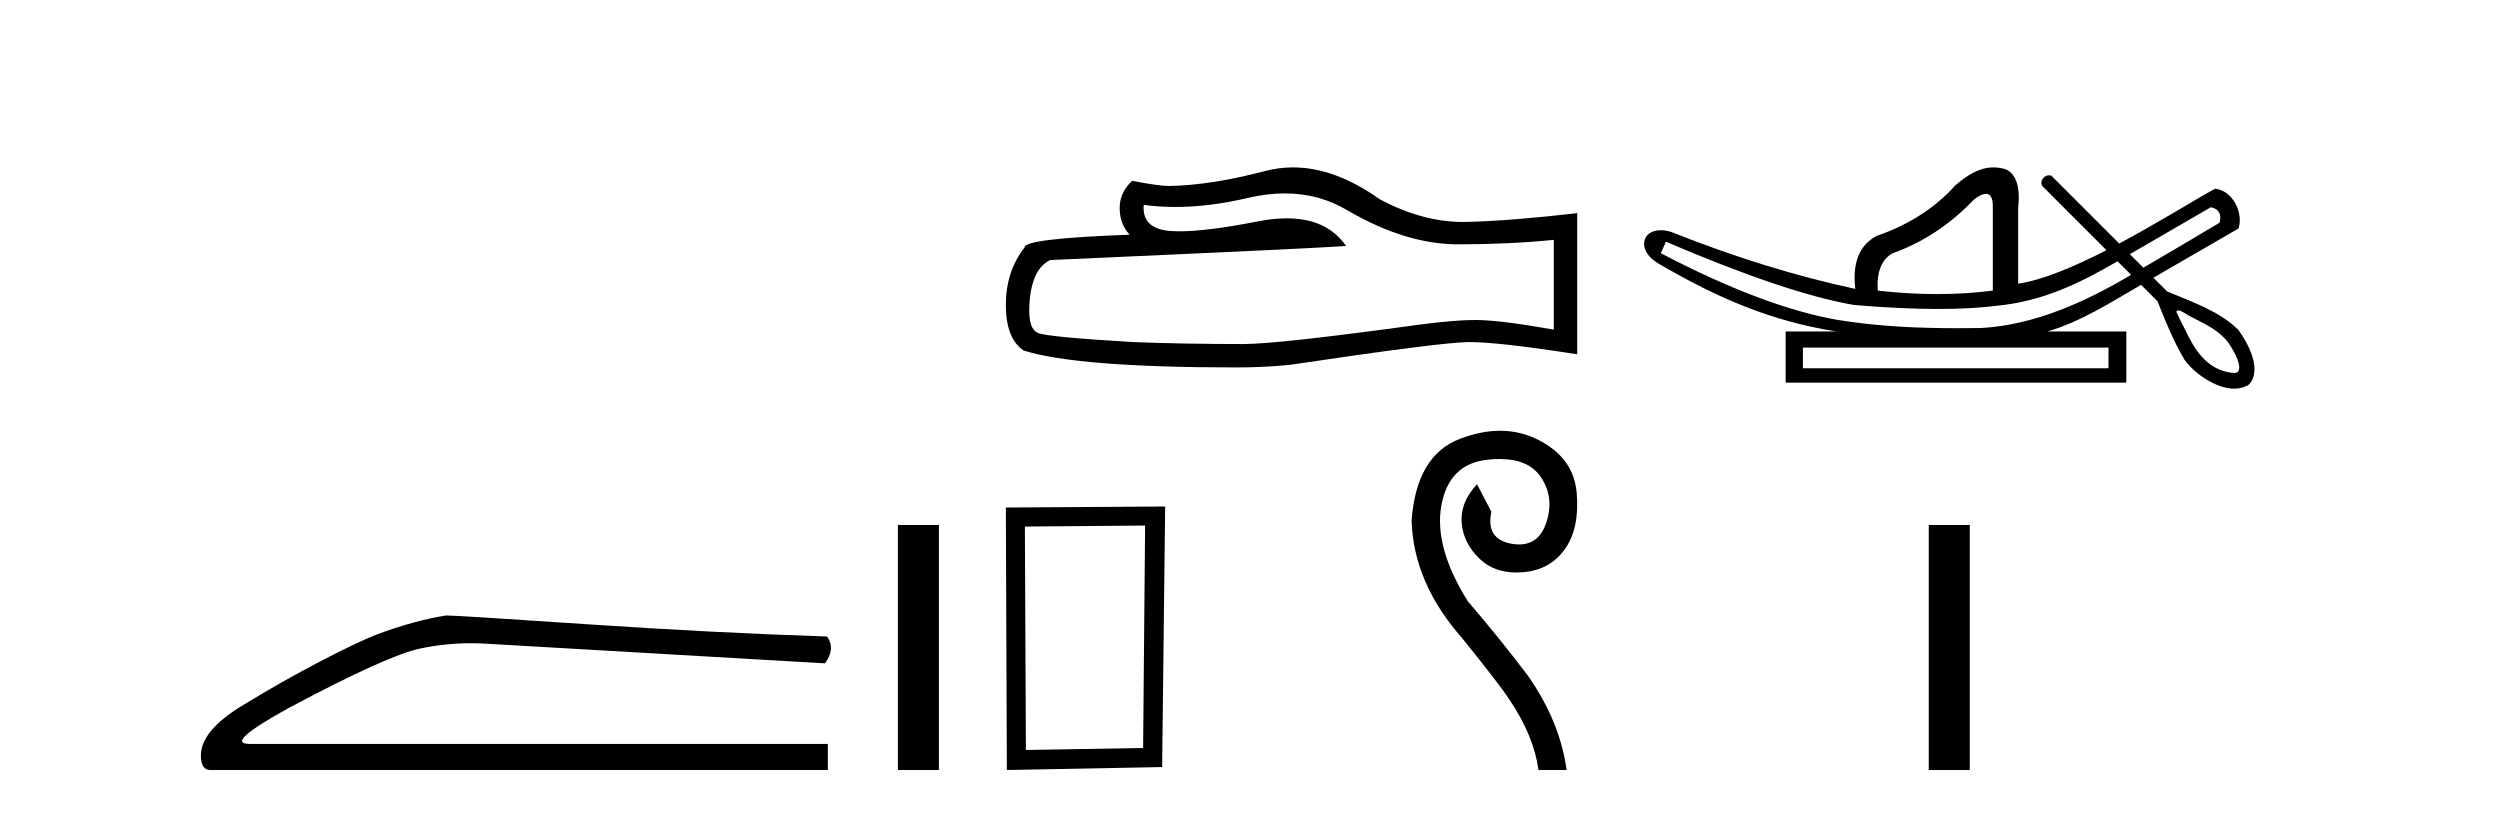 <?xml version='1.0' encoding='UTF-8' standalone='yes'?><svg xmlns='http://www.w3.org/2000/svg' xmlns:xlink='http://www.w3.org/1999/xlink' width='126.0' height='41.0' ><path d='M 22.486 31.019 Q 20.876 31.275 19.011 31.97 Q 18.06 32.336 16.159 33.323 Q 14.257 34.311 12.191 35.573 Q 10.124 36.834 10.124 38.078 Q 10.124 38.809 10.6 38.809 L 41.723 38.809 L 41.723 37.493 L 12.575 37.493 Q 11.258 37.493 14.586 35.664 Q 19.523 33.031 21.187 32.683 Q 22.452 32.419 23.748 32.419 Q 24.158 32.419 24.57 32.446 L 41.576 33.433 Q 42.125 32.702 41.686 32.08 Q 36.054 31.897 29.526 31.458 Q 22.998 31.019 22.486 31.019 Z' style='fill:#000000;stroke:none' /><path d='M 45.253 26.458 L 45.253 38.809 L 47.32 38.809 L 47.32 26.458 Z' style='fill:#000000;stroke:none' /><path d='M 64.755 9.748 Q 66.499 9.748 67.937 10.617 Q 70.862 12.314 73.479 12.314 Q 76.113 12.314 78.311 12.088 L 78.311 16.612 Q 75.58 16.128 74.368 16.128 L 74.336 16.128 Q 73.35 16.128 71.589 16.354 Q 64.43 17.34 62.669 17.34 Q 59.744 17.34 57.158 17.243 Q 52.731 16.984 52.294 16.774 Q 51.874 16.58 51.874 15.659 Q 51.874 14.754 52.117 14.075 Q 52.359 13.397 52.925 13.106 Q 66.757 12.492 67.84 12.395 Q 66.876 11.004 64.853 11.004 Q 64.196 11.004 63.428 11.151 Q 60.852 11.658 59.455 11.658 Q 59.161 11.658 58.92 11.635 Q 57.546 11.506 57.643 10.326 L 57.643 10.326 Q 58.415 10.431 59.237 10.431 Q 60.963 10.431 62.911 9.971 Q 63.872 9.748 64.755 9.748 ZM 65.166 8.437 Q 64.467 8.437 63.784 8.614 Q 61.02 9.341 58.92 9.373 Q 58.403 9.373 57.061 9.114 Q 56.431 9.696 56.431 10.488 Q 56.431 11.28 56.932 11.829 Q 51.648 12.023 51.648 12.459 Q 50.695 13.671 50.695 15.368 Q 50.695 17.049 51.583 17.663 Q 54.266 18.519 62.362 18.519 Q 63.654 18.519 64.996 18.39 Q 72.494 17.275 73.932 17.243 Q 73.999 17.241 74.073 17.241 Q 75.551 17.241 79.491 17.857 L 79.491 10.714 L 79.458 10.747 Q 76.081 11.134 73.948 11.183 Q 73.839 11.186 73.729 11.186 Q 71.699 11.186 69.553 10.052 Q 67.282 8.437 65.166 8.437 Z' style='fill:#000000;stroke:none' /><path d='M 57.714 26.488 L 57.613 37.698 L 51.705 37.799 L 51.654 26.538 L 57.714 26.488 ZM 58.724 25.528 L 50.695 25.579 L 50.745 38.809 L 58.572 38.658 L 58.724 25.528 Z' style='fill:#000000;stroke:none' /><path d='M 75.606 21.711 C 74.967 21.711 74.293 21.846 73.584 22.116 C 72.112 22.676 71.299 24.055 71.145 26.252 C 71.211 28.34 72.057 30.306 73.683 32.152 C 74.98 33.756 75.782 34.799 76.089 35.283 C 76.902 36.491 77.386 37.667 77.539 38.809 L 78.957 38.809 C 78.737 37.183 78.089 35.601 77.012 34.063 C 76.067 32.811 75.056 31.558 73.98 30.306 C 72.837 28.482 72.392 26.873 72.645 25.478 C 72.898 24.082 73.667 23.313 74.952 23.171 C 75.172 23.146 75.38 23.134 75.577 23.134 C 76.53 23.134 77.212 23.421 77.622 23.994 C 78.116 24.687 78.22 25.467 77.935 26.335 C 77.692 27.072 77.236 27.44 76.565 27.44 C 76.446 27.44 76.32 27.429 76.188 27.406 C 75.309 27.252 74.969 26.714 75.166 25.791 L 74.441 24.406 C 73.87 25.022 73.612 25.67 73.667 26.351 C 73.722 27.032 74.024 27.636 74.573 28.164 C 75.052 28.624 75.67 28.854 76.425 28.854 C 76.536 28.854 76.649 28.849 76.765 28.839 C 77.677 28.762 78.38 28.372 78.874 27.669 C 79.369 26.966 79.566 26.027 79.467 24.851 C 79.369 23.676 78.731 22.786 77.556 22.182 C 76.946 21.868 76.296 21.711 75.606 21.711 Z' style='fill:#000000;stroke:none' /><path d='M 111.431 10.442 C 111.837 10.538 111.982 10.799 111.866 11.225 C 110.321 12.146 109.043 12.9 108.026 13.492 C 107.799 13.265 107.572 13.038 107.344 12.81 L 111.431 10.442 ZM 100.097 9.77 C 100.337 9.77 100.45 10.004 100.438 10.47 L 100.438 14.647 C 99.529 14.763 98.592 14.821 97.625 14.821 C 96.658 14.821 95.663 14.763 94.638 14.647 C 94.58 13.699 94.831 13.071 95.392 12.762 C 96.919 12.22 98.292 11.311 99.51 10.035 C 99.75 9.861 99.943 9.773 100.09 9.77 C 100.092 9.77 100.094 9.77 100.097 9.77 ZM 83.965 12.182 C 88.025 13.922 91.186 14.985 93.449 15.372 C 95.028 15.505 96.44 15.572 97.684 15.572 C 98.787 15.572 99.758 15.52 100.598 15.415 C 102.923 15.196 104.764 14.306 106.724 13.17 C 106.952 13.397 107.179 13.625 107.407 13.852 C 105.111 15.215 102.549 16.377 99.858 16.532 C 99.463 16.538 99.068 16.541 98.673 16.541 C 96.653 16.541 94.632 16.452 92.637 16.126 C 90.162 15.701 87.184 14.579 83.704 12.762 L 83.965 12.182 ZM 106.268 17.518 L 106.268 18.562 L 90.867 18.562 L 90.867 17.518 ZM 109.784 15.645 C 109.937 15.645 110.221 15.859 110.307 15.903 C 110.942 16.243 111.635 16.524 112.131 17.064 C 112.376 17.262 113.276 18.746 112.629 18.801 C 111.518 18.735 110.822 17.981 110.34 17.034 C 110.129 16.595 109.89 16.165 109.689 15.723 C 109.7 15.667 109.736 15.645 109.784 15.645 ZM 100.471 8.437 C 99.75 8.437 99.145 8.831 98.553 9.339 C 97.528 10.48 96.204 11.331 94.58 11.891 C 93.71 12.356 93.352 13.245 93.507 14.56 C 90.529 13.922 87.435 12.965 84.226 11.689 C 84.031 11.63 83.854 11.603 83.697 11.603 C 82.708 11.603 82.504 12.657 83.588 13.284 C 86.515 14.994 89.206 16.175 92.55 16.706 L 89.997 16.706 L 89.997 19.287 L 107.167 19.287 L 107.167 16.706 L 103.193 16.706 C 104.89 16.207 106.39 15.234 107.911 14.356 C 108.185 14.631 108.46 14.905 108.735 15.18 C 109.136 16.179 109.539 17.185 110.087 18.112 C 110.546 18.777 111.655 19.589 112.607 19.589 C 112.87 19.589 113.122 19.527 113.345 19.382 C 114.038 18.648 113.295 17.285 112.82 16.635 C 111.89 15.691 110.433 15.196 109.224 14.69 C 108.993 14.459 108.762 14.228 108.531 13.998 C 109.976 13.163 111.38 12.348 112.822 11.515 C 113.079 10.711 112.522 9.591 111.634 9.513 C 110.609 10.073 108.762 11.231 106.808 12.274 C 105.667 11.133 104.526 9.993 103.386 8.852 C 103.348 8.841 103.311 8.836 103.275 8.836 C 102.958 8.836 102.733 9.237 103.012 9.458 C 104.063 10.509 105.114 11.559 106.165 12.61 C 104.576 13.424 102.968 14.111 101.715 14.299 L 101.715 10.5 C 101.831 9.417 101.618 8.759 101.077 8.527 C 100.865 8.465 100.664 8.437 100.471 8.437 Z' style='fill:#000000;stroke:none' /><path d='M 97.21 26.458 L 97.21 38.809 L 99.277 38.809 L 99.277 26.458 Z' style='fill:#000000;stroke:none' /></svg>